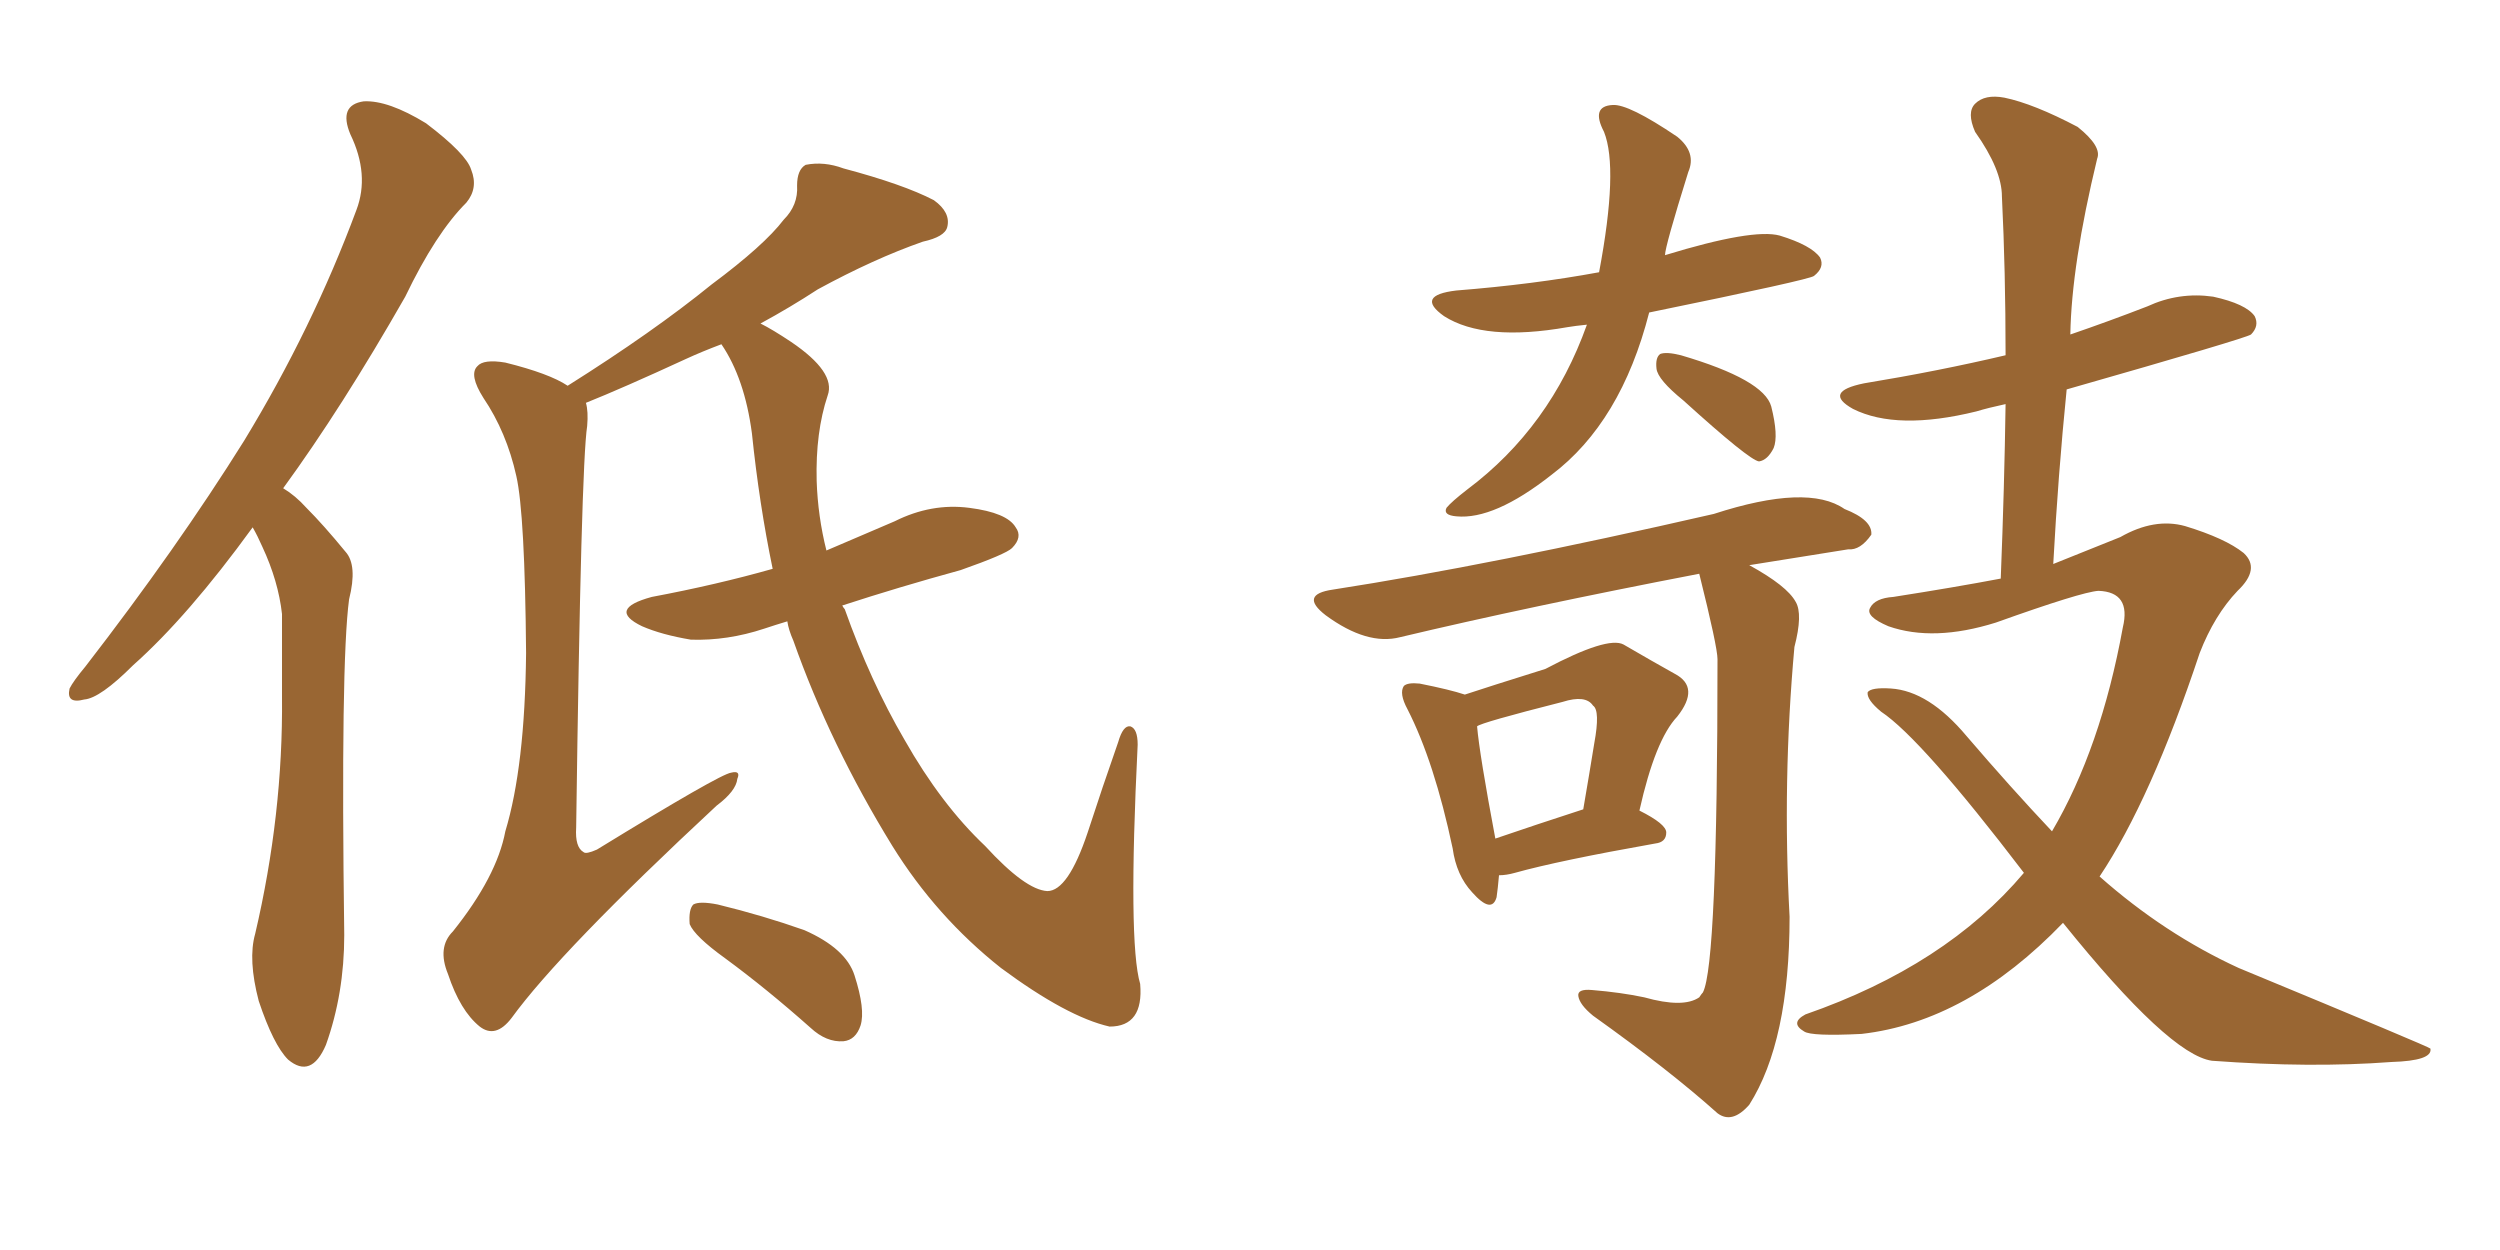 <svg xmlns="http://www.w3.org/2000/svg" xmlns:xlink="http://www.w3.org/1999/xlink" width="300" height="150"><path fill="#996633" padding="10" d="M30.32 63.28L30.32 63.28Q22.56 73.97 15.97 79.83L15.97 79.83Q12.01 83.79 10.11 83.94L10.11 83.94Q7.91 84.52 8.35 82.62L8.35 82.62Q8.79 81.74 10.25 79.98L10.25 79.98Q21.24 65.77 29.30 52.88L29.30 52.88Q37.50 39.40 42.77 25.20L42.77 25.20Q44.38 20.95 42.04 16.11L42.04 16.11Q40.58 12.60 43.65 12.16L43.65 12.16Q46.58 12.01 51.12 14.79L51.12 14.79Q55.96 18.46 56.54 20.36L56.54 20.36Q57.42 22.56 55.96 24.32L55.96 24.32Q52.29 27.98 48.63 35.60L48.63 35.60Q41.02 48.93 33.98 58.59L33.98 58.59Q35.45 59.47 36.77 60.94L36.77 60.94Q38.82 62.99 41.46 66.21L41.46 66.21Q42.92 67.82 41.89 71.92L41.89 71.92Q40.87 79.54 41.31 112.21L41.31 112.21Q41.31 119.24 39.11 125.39L39.11 125.39Q37.35 129.49 34.57 127.15L34.57 127.15Q32.81 125.39 31.05 120.12L31.05 120.12Q29.74 115.14 30.62 112.06L30.62 112.06Q33.98 97.71 33.84 83.64L33.84 83.64Q33.84 78.66 33.84 73.68L33.84 73.68Q33.40 69.73 31.49 65.63L31.49 65.63Q30.91 64.31 30.32 63.28ZM94.48 74.56L94.48 74.56Q93.02 75 91.70 75.44L91.70 75.44Q87.30 76.90 82.91 76.76L82.91 76.76Q79.39 76.17 77.05 75.15L77.05 75.15Q72.80 73.10 78.22 71.63L78.22 71.63Q85.99 70.17 92.72 68.26L92.72 68.26Q91.11 60.50 90.23 52.00L90.23 52.00Q89.36 45.41 86.57 41.31L86.57 41.31Q84.23 42.19 82.32 43.07L82.32 43.07Q74.71 46.58 70.31 48.34L70.31 48.34Q70.61 49.37 70.46 51.12L70.46 51.12Q69.73 55.81 69.14 99.32L69.14 99.32Q68.99 101.66 70.02 102.25L70.02 102.25Q70.31 102.54 71.63 101.95L71.63 101.95Q86.43 92.87 87.74 92.72L87.74 92.72Q88.92 92.43 88.48 93.46L88.48 93.46Q88.33 94.92 85.99 96.68L85.99 96.68Q67.24 114.11 61.38 122.17L61.38 122.17Q59.47 124.66 57.57 123.19L57.57 123.19Q55.22 121.29 53.76 116.89L53.76 116.89Q52.44 113.67 54.35 111.77L54.35 111.77Q59.62 105.18 60.64 99.76L60.64 99.76Q62.99 91.99 63.13 78.37L63.13 78.37Q62.99 61.67 61.96 57.13L61.96 57.13Q60.79 51.86 58.01 47.75L58.01 47.75Q56.25 44.97 57.28 43.95L57.28 43.95Q58.01 43.07 60.64 43.51L60.64 43.51Q65.92 44.82 68.12 46.29L68.12 46.29Q78.37 39.84 85.40 34.13L85.40 34.13Q91.70 29.44 94.04 26.37L94.04 26.37Q95.80 24.61 95.65 22.27L95.65 22.27Q95.65 20.36 96.68 19.78L96.68 19.78Q98.88 19.34 101.22 20.21L101.22 20.21Q108.40 22.12 112.06 24.02L112.06 24.02Q114.11 25.49 113.67 27.25L113.67 27.25Q113.38 28.42 110.74 29.00L110.74 29.00Q104.88 31.05 98.14 34.72L98.14 34.72Q94.78 36.91 91.26 38.82L91.26 38.82Q92.72 39.55 94.92 41.02L94.92 41.02Q100.34 44.68 99.32 47.46L99.32 47.46Q97.85 51.86 98.00 57.71L98.00 57.71Q98.14 61.96 99.17 66.06L99.17 66.06Q103.27 64.31 107.37 62.55L107.37 62.55Q111.77 60.35 116.31 60.94L116.31 60.94Q120.85 61.52 121.88 63.28L121.88 63.28Q122.75 64.45 121.44 65.77L121.44 65.77Q120.70 66.50 115.28 68.41L115.28 68.41Q107.81 70.46 101.07 72.66L101.07 72.66Q101.22 72.95 101.37 73.10L101.37 73.10Q104.44 81.74 108.54 88.77L108.54 88.77Q112.94 96.53 118.21 101.51L118.21 101.51Q123.05 106.79 125.68 106.93L125.68 106.93Q128.17 106.93 130.52 99.90L130.52 99.90Q132.28 94.48 134.18 89.06L134.18 89.06Q134.77 87.01 135.64 87.16L135.64 87.16Q136.52 87.45 136.52 89.36L136.52 89.36Q135.35 113.09 136.82 118.07L136.82 118.07Q137.26 123.19 133.15 123.19L133.15 123.19Q128.03 122.02 120.12 116.16L120.12 116.16Q112.35 110.01 107.08 101.51L107.08 101.51Q99.61 89.36 95.21 76.90L95.21 76.90Q94.63 75.59 94.48 74.56ZM87.01 114.99L87.01 114.99L87.01 114.99Q83.35 112.35 82.76 110.89L82.76 110.89Q82.62 109.13 83.20 108.54L83.20 108.54Q83.94 108.11 86.13 108.54L86.13 108.54Q91.55 109.86 96.53 111.62L96.53 111.62Q101.51 113.82 102.54 117.04L102.54 117.04Q103.86 121.14 103.27 123.05L103.27 123.05Q102.69 124.80 101.22 124.95L101.22 124.95Q99.17 125.10 97.27 123.34L97.27 123.34Q91.99 118.65 87.01 114.99ZM190.43 38.96L190.43 38.96Q188.96 39.11 188.09 39.26L188.09 39.26Q178.13 41.02 173.29 37.94L173.29 37.94Q169.78 35.45 174.76 34.86L174.76 34.86Q183.98 34.13 191.89 32.67L191.89 32.67Q194.24 20.21 192.48 15.82L192.48 15.82Q190.87 12.74 193.51 12.60L193.51 12.60Q195.41 12.45 201.27 16.41L201.27 16.41Q203.61 18.31 202.59 20.65L202.59 20.65Q199.80 29.59 199.80 30.62L199.80 30.62Q210.35 27.39 213.57 28.27L213.57 28.27Q217.38 29.44 218.41 30.91L218.41 30.91Q218.99 32.08 217.68 33.11L217.68 33.11Q217.24 33.54 197.90 37.50L197.90 37.50Q194.53 50.68 186.18 56.98L186.18 56.98Q179.30 62.40 174.76 61.96L174.76 61.96Q173.14 61.82 173.58 60.94L173.58 60.94Q174.17 60.21 176.07 58.74L176.07 58.74Q186.04 51.27 190.43 38.96ZM202.00 48.05L202.00 48.05Q198.93 45.56 198.78 44.24L198.78 44.24Q198.63 42.92 199.22 42.48L199.22 42.48Q199.95 42.19 201.71 42.63L201.71 42.63Q211.67 45.56 212.55 48.78L212.55 48.78Q213.43 52.29 212.84 53.76L212.84 53.76Q212.11 55.22 211.08 55.37L211.08 55.37Q209.91 55.22 202.00 48.05ZM179.88 105.03L179.88 105.03Q179.74 106.64 179.59 107.67L179.59 107.67Q179.00 109.72 176.66 107.08L176.66 107.08Q174.76 105.03 174.32 101.81L174.32 101.81Q172.12 91.41 168.90 85.11L168.90 85.11Q167.87 83.20 168.46 82.32L168.46 82.32Q168.90 81.88 170.36 82.03L170.36 82.03Q174.02 82.76 175.78 83.35L175.78 83.35Q178.42 82.47 185.45 80.27L185.45 80.27Q192.92 76.32 194.82 77.34L194.82 77.34Q198.34 79.39 200.98 80.86L200.98 80.86Q204.05 82.47 201.27 85.99L201.27 85.99Q198.63 88.77 196.73 97.27L196.73 97.27Q199.95 98.88 199.95 99.90L199.95 99.90Q199.95 101.07 198.63 101.22L198.63 101.22Q187.06 103.27 181.79 104.74L181.79 104.74Q180.76 105.03 179.88 105.03ZM179.44 100.63L179.44 100.63Q184.13 99.02 189.99 97.12L189.99 97.12Q190.72 92.87 191.31 89.21L191.31 89.21Q192.04 85.25 191.16 84.67L191.16 84.67Q190.28 83.35 187.50 84.23L187.50 84.23Q177.69 86.72 177.25 87.16L177.25 87.16Q177.54 90.53 179.44 100.63ZM203.91 68.85L203.91 68.85Q183.40 72.80 168.02 76.46L168.02 76.46Q164.06 77.49 159.08 73.83L159.08 73.83Q155.86 71.34 159.96 70.75L159.96 70.75Q178.86 67.82 205.66 61.67L205.66 61.67Q216.94 58.01 221.34 61.08L221.34 61.08Q224.71 62.40 224.56 64.16L224.56 64.16Q223.24 66.06 221.78 65.92L221.78 65.92Q216.21 66.80 209.91 67.82L209.91 67.82Q214.45 70.31 215.48 72.22L215.48 72.22Q216.36 73.68 215.33 77.64L215.33 77.64Q213.87 93.75 214.75 110.01L214.75 110.01Q214.75 124.95 209.91 132.57L209.91 132.57Q207.86 134.91 206.10 133.59L206.10 133.59Q200.39 128.47 191.16 121.88L191.16 121.88Q189.55 120.56 189.40 119.53L189.40 119.53Q189.26 118.65 191.02 118.80L191.02 118.80Q194.53 119.09 197.31 119.68L197.31 119.68Q202.00 121.00 203.91 119.68L203.91 119.68Q204.20 119.24 204.35 119.09L204.35 119.09Q206.10 115.72 206.10 79.10L206.10 79.10Q206.10 77.64 203.91 68.85ZM247.56 110.74L247.56 110.74L247.56 110.74Q236.13 122.61 223.39 124.07L223.39 124.07Q217.38 124.37 216.50 123.78L216.50 123.78Q214.75 122.75 216.65 121.73L216.65 121.73Q233.50 115.87 242.87 104.74L242.87 104.74Q230.57 88.62 225.73 85.40L225.73 85.40Q223.97 83.94 224.12 83.06L224.12 83.06Q224.56 82.47 226.90 82.62L226.90 82.62Q231.45 82.91 235.99 88.33L235.99 88.33Q241.26 94.48 246.24 99.76L246.24 99.76Q252.10 89.79 254.74 75.29L254.74 75.29Q255.76 71.04 251.81 70.90L251.81 70.90Q249.76 71.04 239.50 74.71L239.50 74.71Q232.03 77.05 226.61 75.15L226.61 75.15Q223.83 73.97 224.41 72.95L224.41 72.95Q225 71.78 227.20 71.63L227.20 71.63Q234.67 70.46 240.09 69.43L240.09 69.43Q240.53 58.30 240.67 48.49L240.67 48.49Q238.62 48.93 237.16 49.37L237.16 49.37Q227.64 51.71 222.36 49.07L222.36 49.07Q218.70 47.02 223.68 46.00L223.68 46.00Q232.62 44.53 240.67 42.63L240.67 42.63Q240.67 32.52 240.23 23.58L240.23 23.58Q240.23 20.36 237.01 15.82L237.01 15.82Q235.99 13.48 237.01 12.45L237.01 12.45Q238.18 11.28 240.53 11.72L240.53 11.72Q244.04 12.45 249.32 15.23L249.32 15.23Q252.25 17.58 251.66 19.04L251.66 19.04Q248.58 31.79 248.44 40.14L248.44 40.14Q253.13 38.53 257.67 36.77L257.67 36.77Q261.47 35.01 265.58 35.60L265.58 35.60Q269.53 36.47 270.56 37.94L270.56 37.94Q271.14 39.11 270.12 40.14L270.12 40.14Q269.53 40.58 248.00 46.73L248.00 46.73Q246.97 56.98 246.39 67.68L246.39 67.68Q250.78 65.92 254.44 64.45L254.44 64.45Q258.54 62.11 262.21 63.13L262.21 63.13Q267.04 64.60 269.24 66.36L269.24 66.36Q271.29 68.26 268.51 70.90L268.51 70.90Q265.72 73.83 263.96 78.37L263.96 78.37Q258.11 95.95 251.95 105.18L251.95 105.18Q259.72 112.06 268.65 116.16L268.65 116.16Q291.65 125.68 291.65 125.83L291.65 125.83Q291.94 127.29 286.96 127.44L286.96 127.44Q277.29 128.17 265.43 127.29L265.43 127.29Q260.30 126.56 247.56 110.74Z"/></svg>